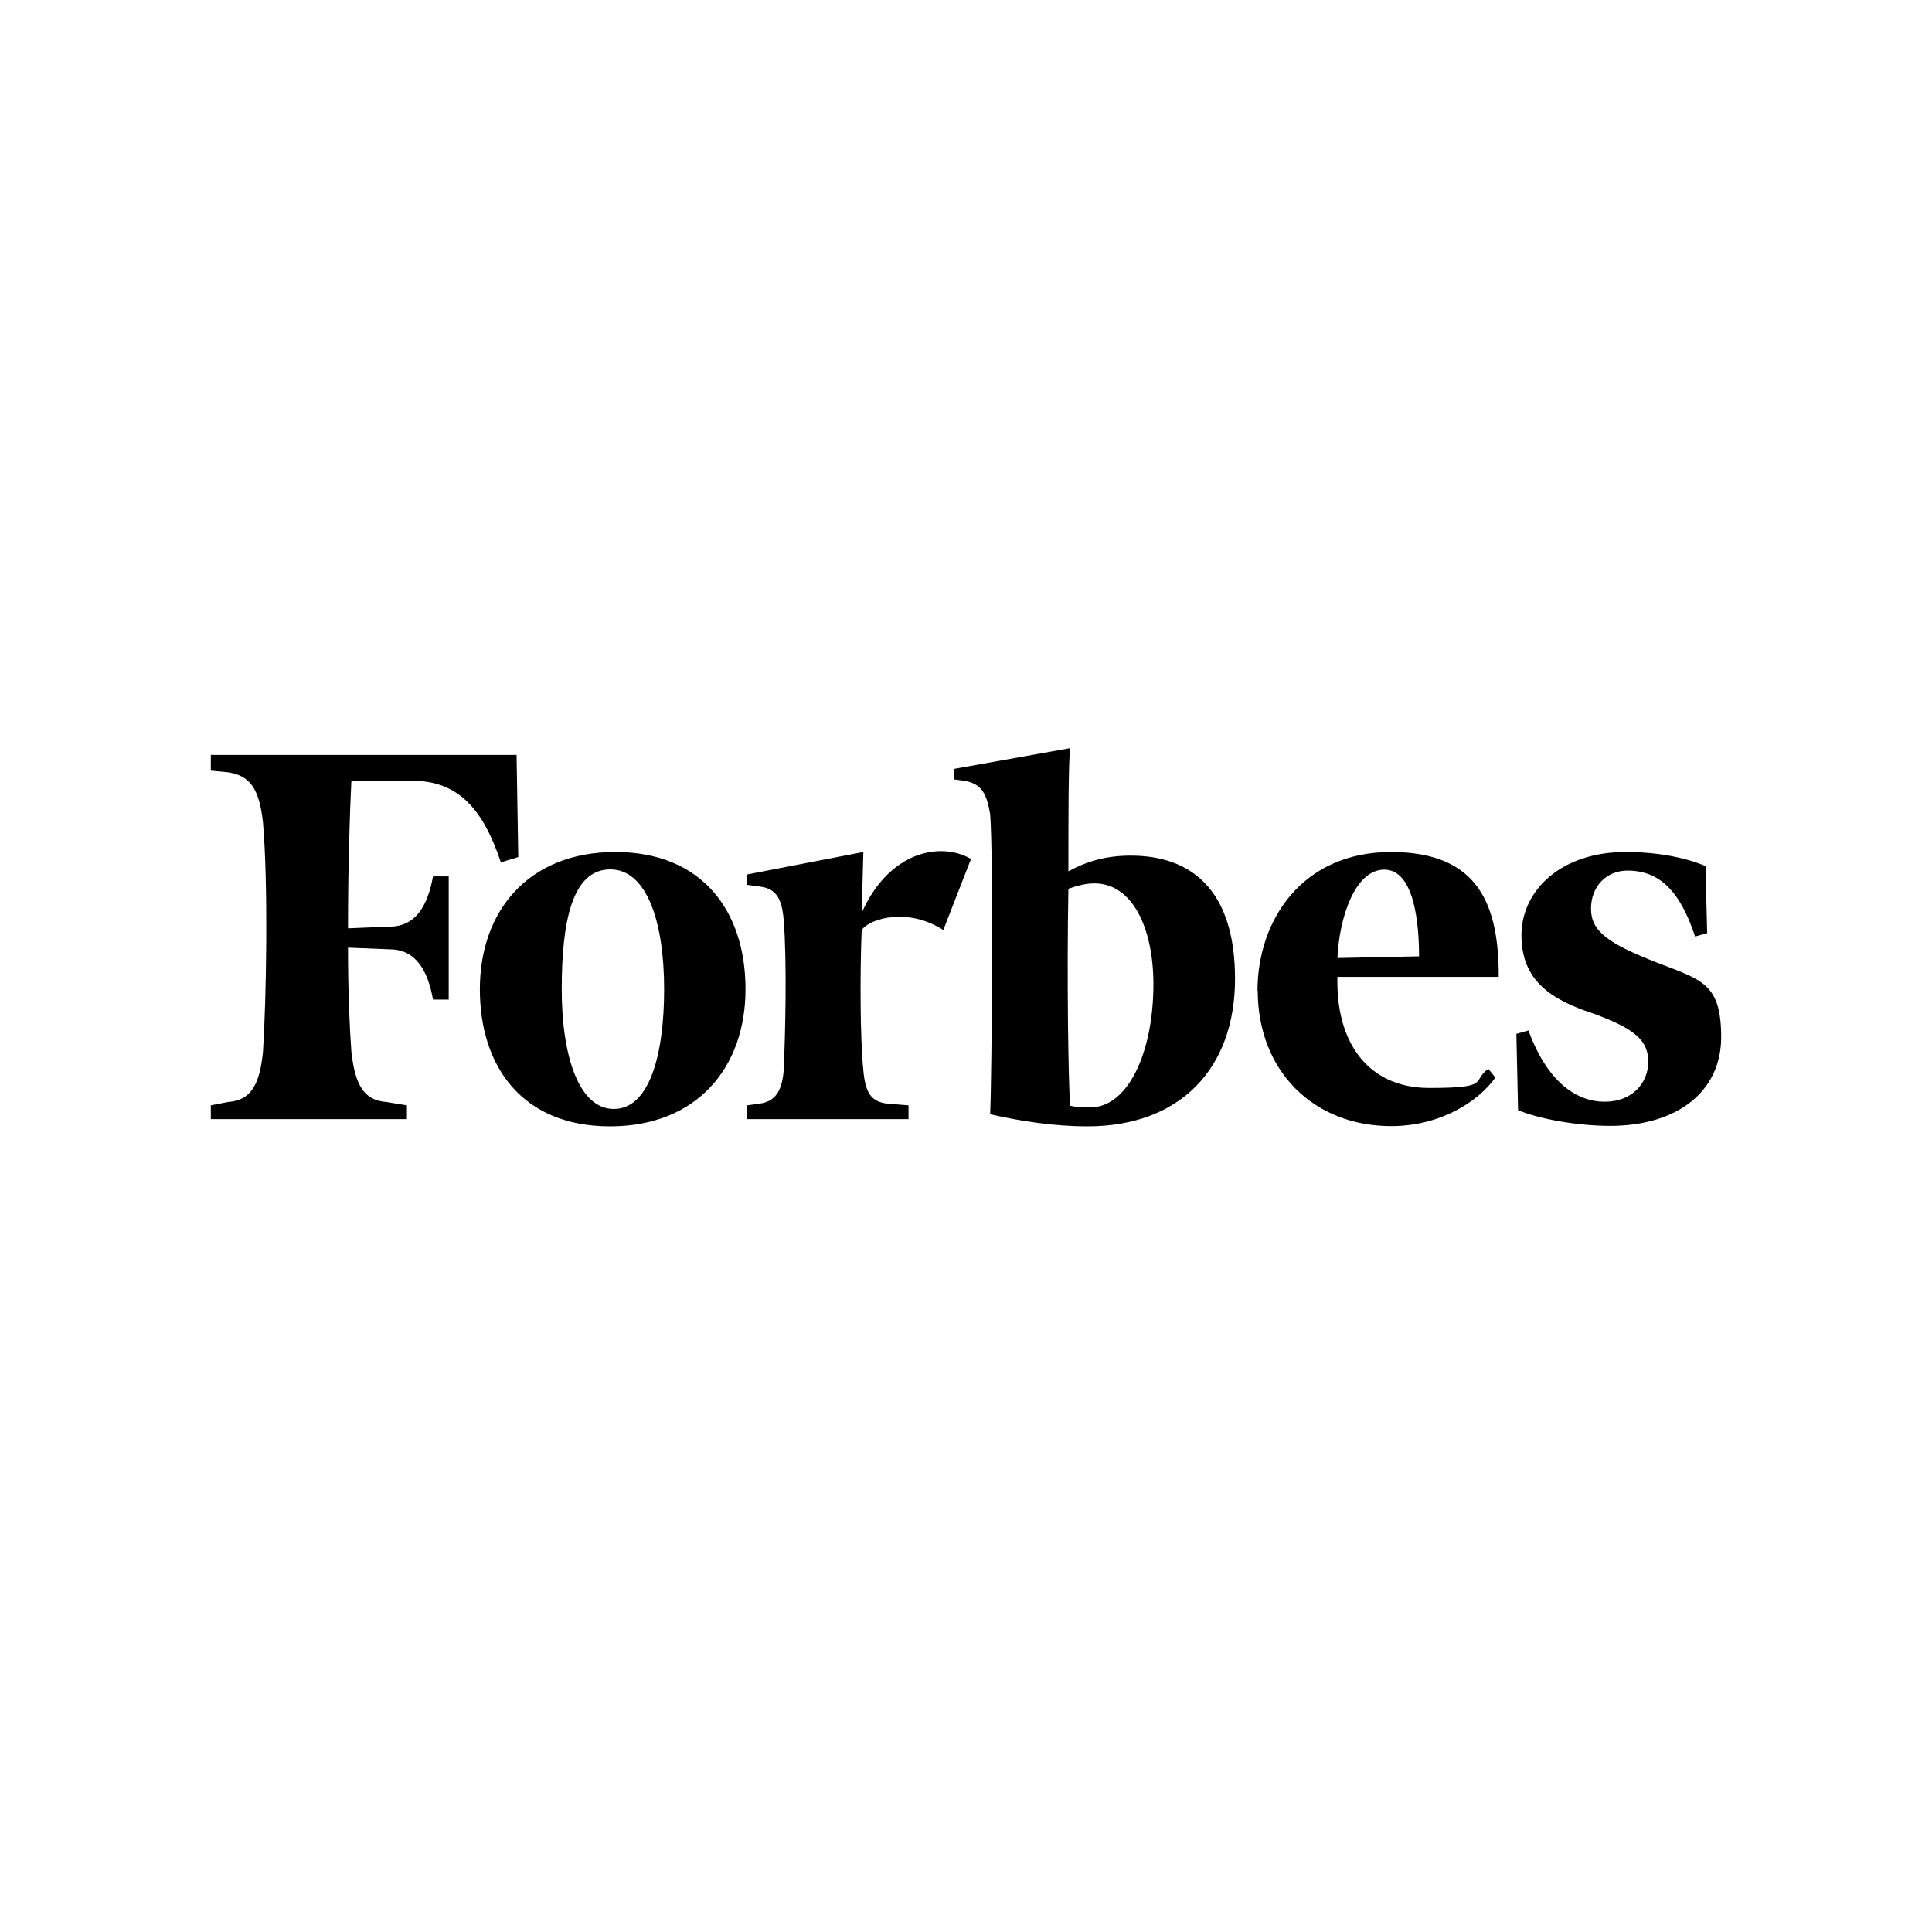 <svg viewBox="0 0 800 800" version="1.1" xmlns="http://www.w3.org/2000/svg" id="Layer_1">
  
  <path d="M468.3,354.3c-10.1,0-18,2.2-25.9,6.5,0-23,0-43.8.7-51l-48.2,8.6v4.3l5,.7c6.5,1.4,8.6,5,10.1,13.7,1.4,17.2.7,109.2,0,124.3,12.9,2.9,26.6,5,40.3,5,38.1,0,61.1-23.7,61.1-61.1s-18.7-51-43.1-51h0ZM451.7,458.5c-2.9,0-6.5,0-8.6-.7-.7-10.1-1.4-52.5-.7-89.8,4.3-1.4,7.2-2.2,10.8-2.2,15.8,0,24.4,18.7,24.4,41.7,0,28.8-10.8,51-25.9,51h0ZM213.8,312.6h-126.5v6.5l7.2.7c9.3,1.4,12.9,7.2,14.4,20.8,2.2,25.9,1.4,72.6,0,94.9-1.4,13.7-5,20.1-14.4,20.8l-7.2,1.4v5.7h81.2v-5.7l-8.6-1.4c-9.3-.7-12.9-7.2-14.4-20.8-.7-9.3-1.4-24.4-1.4-43.1l17.2.7c10.8,0,15.8,8.6,18,20.8h6.5v-51h-6.5c-2.2,12.2-7.2,20.8-18,20.8l-17.2.7c0-24.4.7-47.4,1.4-61.1h25.2c19.4,0,29.5,12.2,36.7,33.8l7.2-2.2-.7-42.4h0Z"></path>
  <path d="M254.8,352.8c35.9,0,53.9,24.4,53.9,56.8s-20.1,56.8-56.1,56.8-53.9-24.4-53.9-56.8,20.1-56.8,56.1-56.8ZM252.7,360c-15.8,0-20.1,21.6-20.1,49.6s7.2,49.6,21.6,49.6,20.8-21.6,20.8-49.6-7.2-49.6-22.3-49.6ZM520.7,410.3c0-29.5,18.7-57.5,55.3-57.5s44.6,22.3,44.6,51.7h-66.8c-.7,26.6,12.2,46,38.1,46s17.2-2.9,24.4-7.9l2.9,3.6c-7.2,10.1-23,20.1-43.1,20.1-32.3,0-55.3-23-55.3-56.1h0ZM553.8,396.7l33.8-.7c0-14.4-2.2-35.9-14.4-35.9s-18.7,20.1-19.4,36.7ZM706.2,358.6c-8.6-3.6-20.1-5.8-33.1-5.8-26.6,0-43.1,15.8-43.1,34.5s12.2,26.6,29.5,32.3c18,6.5,23,11.5,23,20.1s-6.5,16.5-18,16.5-23.7-7.9-31.6-29.5l-5,1.4.7,31.6c8.6,3.6,24.4,6.5,38.1,6.5,28,0,46-14.4,46-36.7s-7.9-23.7-26.6-30.9c-20.1-7.9-27.3-12.9-27.3-22.3s6.5-15.8,15.1-15.8c12.9,0,21.6,7.9,28,27.3l5-1.4-.7-28h0ZM402.1,355.7c-12.2-7.2-33.8-3.6-45.3,22.3l.7-25.2-48.1,9.3v4.3l5,.7c6.5.7,9.3,4.3,10.1,13.7,1.4,17.2.7,47.4,0,62.5-.7,8.6-3.6,12.9-10.1,13.7l-5,.7v5.7h66.8v-5.7l-8.6-.7c-7.2-.7-9.3-5-10.1-13.7-1.4-13.7-1.4-41-.7-58.2,3.6-5,19.4-9.3,33.8,0,0,0,11.5-29.5,11.5-29.5Z"></path>
</svg>